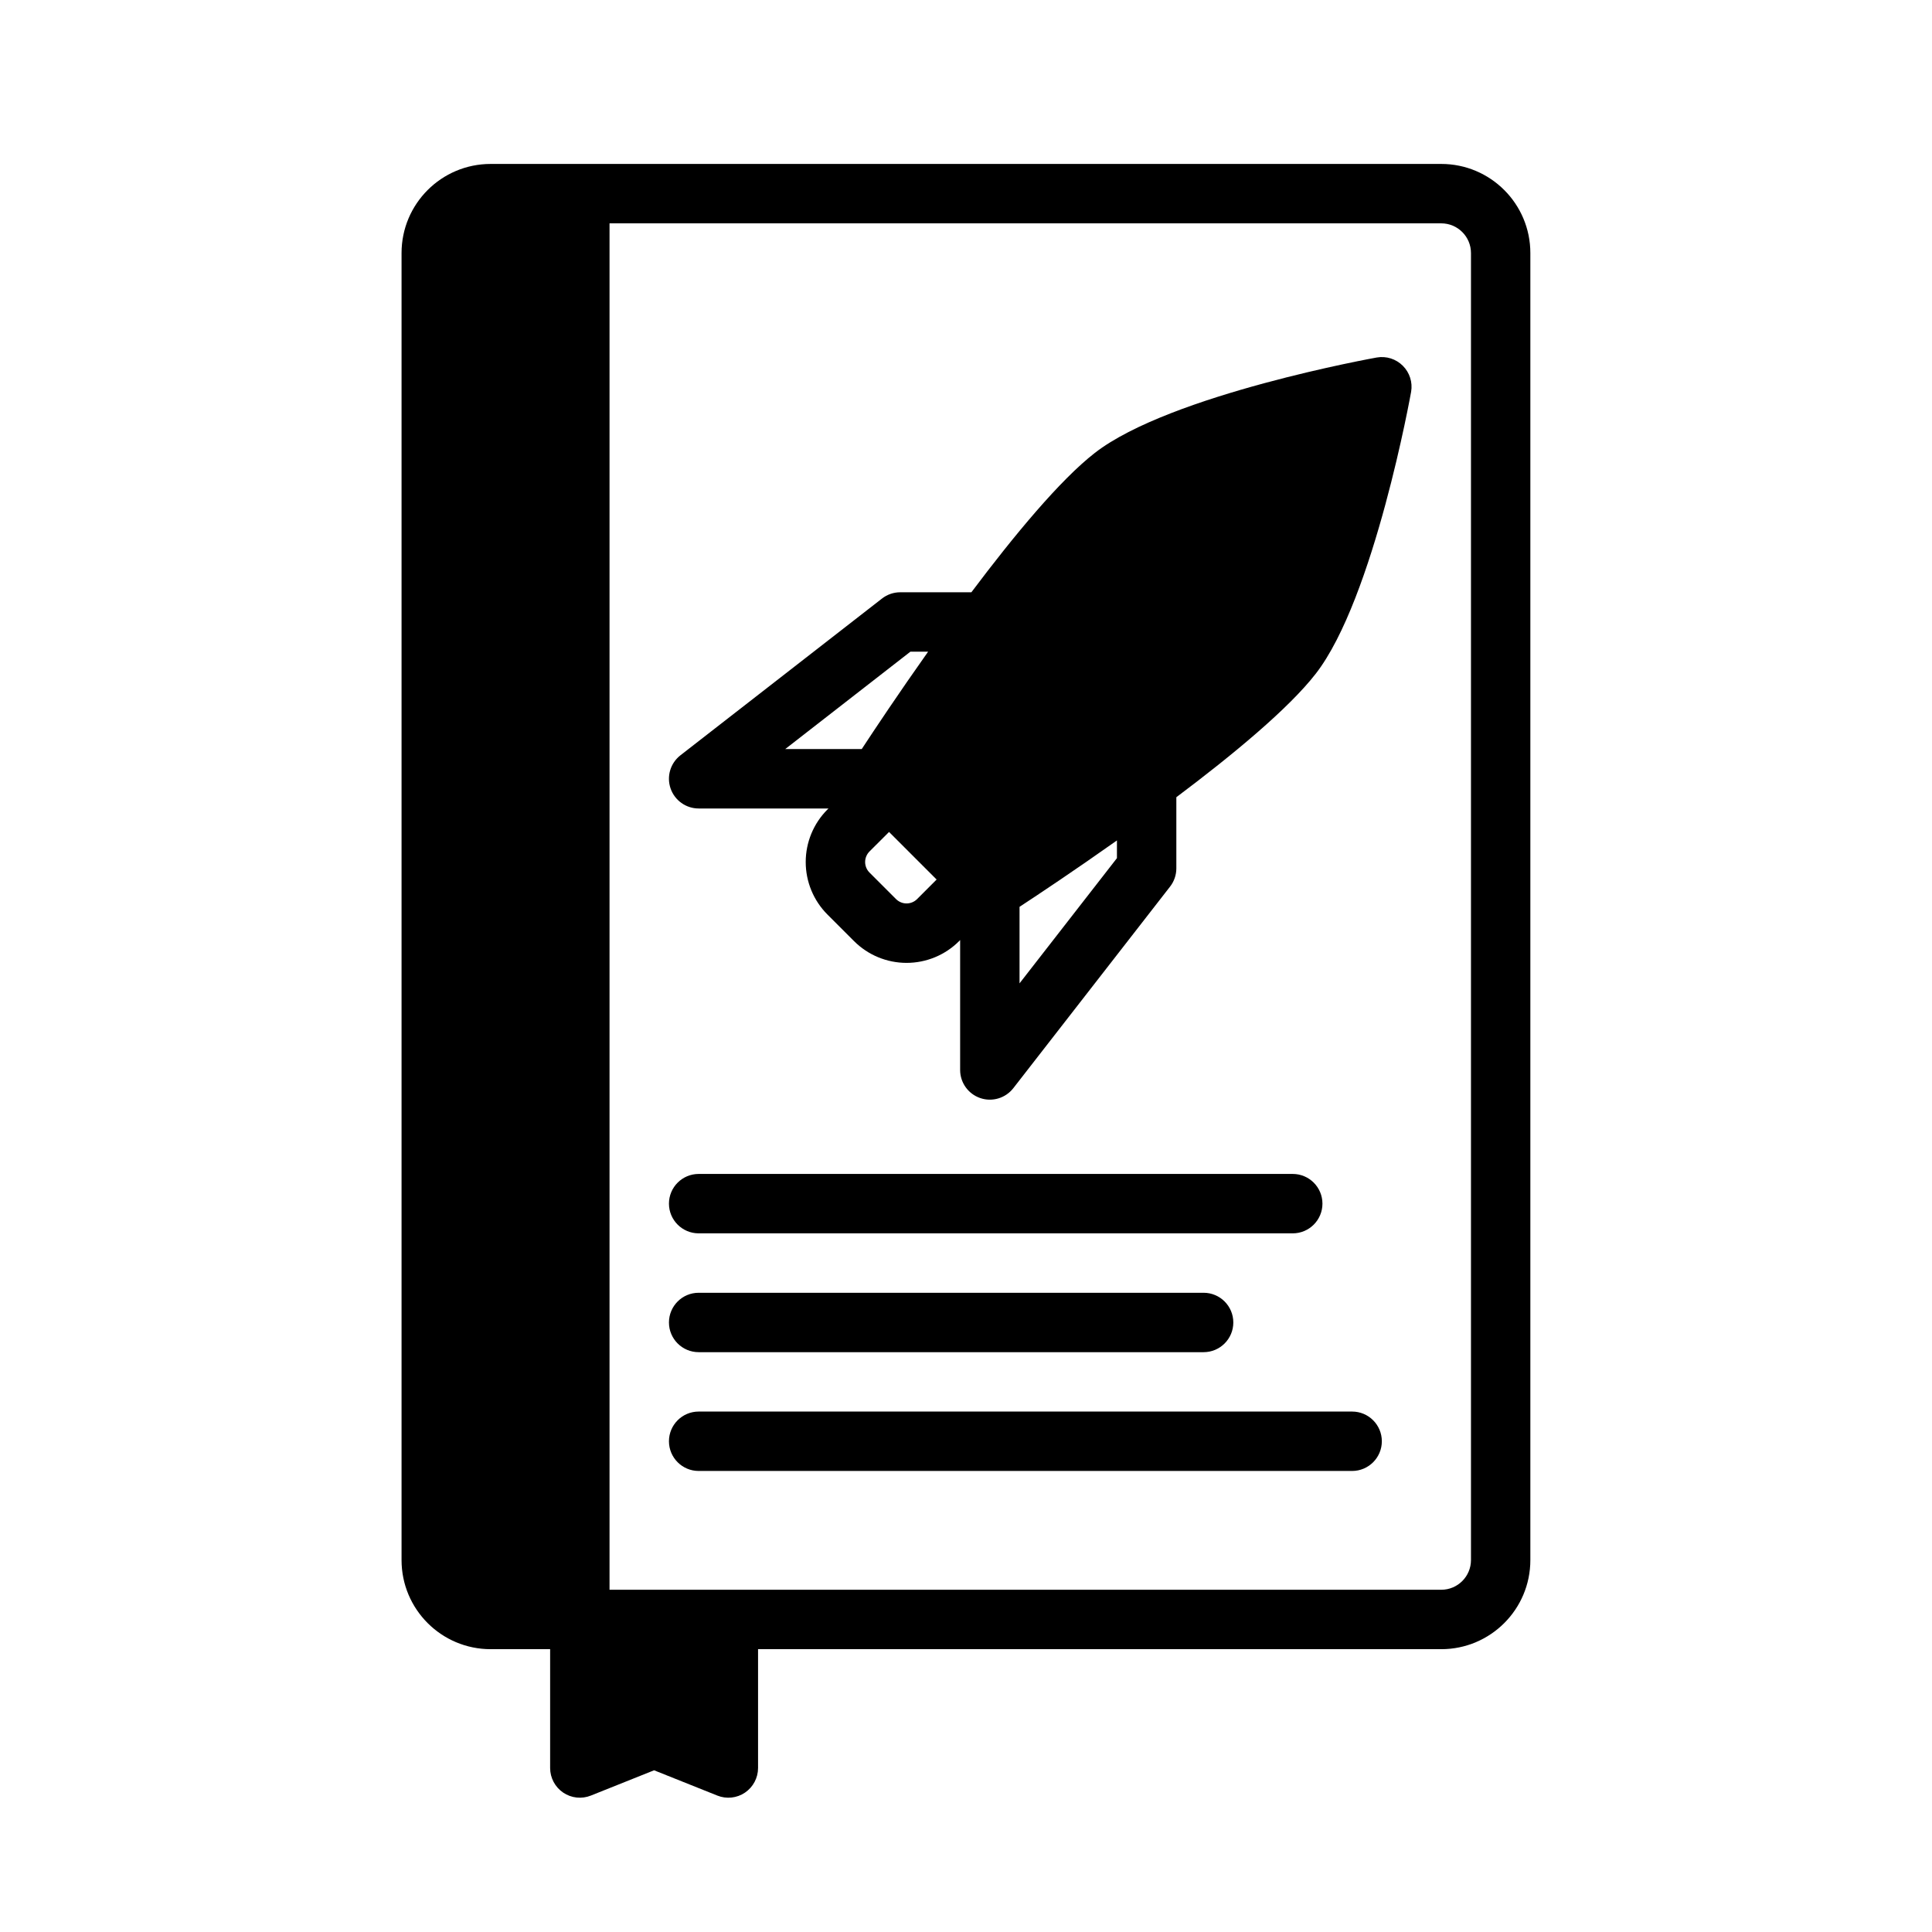 <?xml version="1.0" encoding="UTF-8"?>
<!-- Uploaded to: ICON Repo, www.svgrepo.com, Generator: ICON Repo Mixer Tools -->
<svg fill="#000000" width="800px" height="800px" version="1.1" viewBox="144 144 512 512" xmlns="http://www.w3.org/2000/svg">
 <g fill-rule="evenodd">
  <path d="m363.57 358.25-0.285 0.277c-3.691 3.691-5.762 8.699-5.762 13.918s2.07 10.227 5.762 13.918c2.281 2.281 4.762 4.762 7.047 7.047 3.691 3.691 8.699 5.762 13.918 5.762s10.227-2.07 13.918-5.762l0.277-0.285v34.426c0 3.363 2.141 6.352 5.32 7.445 3.18 1.094 6.699 0.039 8.77-2.613l41.547-53.426c1.078-1.379 1.66-3.086 1.66-4.832v-18.852c15.035-11.289 29.766-23.496 36.926-32.707 15.516-19.949 25.293-74.738 25.293-74.738 0.434-2.519-0.387-5.086-2.195-6.894-1.812-1.812-4.375-2.629-6.894-2.195 0 0-54.789 9.777-74.738 25.293-9.211 7.164-21.418 21.891-32.707 36.926h-18.852c-1.746 0-3.457 0.582-4.832 1.66l-53.426 41.547c-2.652 2.07-3.707 5.59-2.613 8.77s4.086 5.32 7.445 5.32h34.426zm76.43 8.477c-11.066 7.832-20.781 14.297-25.812 17.594v20.277l25.812-33.18zm-60.395-2.25-5.188 5.18c-0.73 0.738-1.148 1.738-1.148 2.785 0 1.047 0.418 2.047 1.148 2.785 2.289 2.281 4.762 4.754 7.047 7.047 0.738 0.73 1.738 1.148 2.785 1.148s2.047-0.418 2.785-1.148l5.18-5.188zm10.359-47.781h-4.691l-33.18 25.812h20.277c3.297-5.031 9.762-14.746 17.594-25.812z"/>
  <path d="m289.79 581.05v31.488c0 2.613 1.301 5.055 3.457 6.519 2.164 1.465 4.914 1.762 7.336 0.789l16.758-6.699 16.758 6.699c2.426 0.977 5.172 0.676 7.336-0.789 2.156-1.465 3.457-3.906 3.457-6.519v-31.488h181.05c13.043 0 23.617-10.57 23.617-23.617v-346.37c0-13.043-10.57-23.617-23.617-23.617h-251.91c-13.043 0-23.617 10.57-23.617 23.617v346.37c0 13.043 10.57 23.617 23.617 23.617zm15.742-377.86h220.42c4.344 0 7.871 3.527 7.871 7.871v346.37c0 4.344-3.527 7.871-7.871 7.871h-220.42v-362.11z"/>
  <path d="m329.15 470.85h157.44c4.344 0 7.871-3.527 7.871-7.871s-3.527-7.871-7.871-7.871h-157.44c-4.344 0-7.871 3.527-7.871 7.871s3.527 7.871 7.871 7.871z"/>
  <path d="m329.15 502.34h133.82c4.344 0 7.871-3.527 7.871-7.871s-3.527-7.871-7.871-7.871h-133.82c-4.344 0-7.871 3.527-7.871 7.871s3.527 7.871 7.871 7.871z"/>
  <path d="m329.15 533.82h173.18c4.344 0 7.871-3.527 7.871-7.871s-3.527-7.871-7.871-7.871h-173.18c-4.344 0-7.871 3.527-7.871 7.871s3.527 7.871 7.871 7.871z"/>
 </g>
</svg>